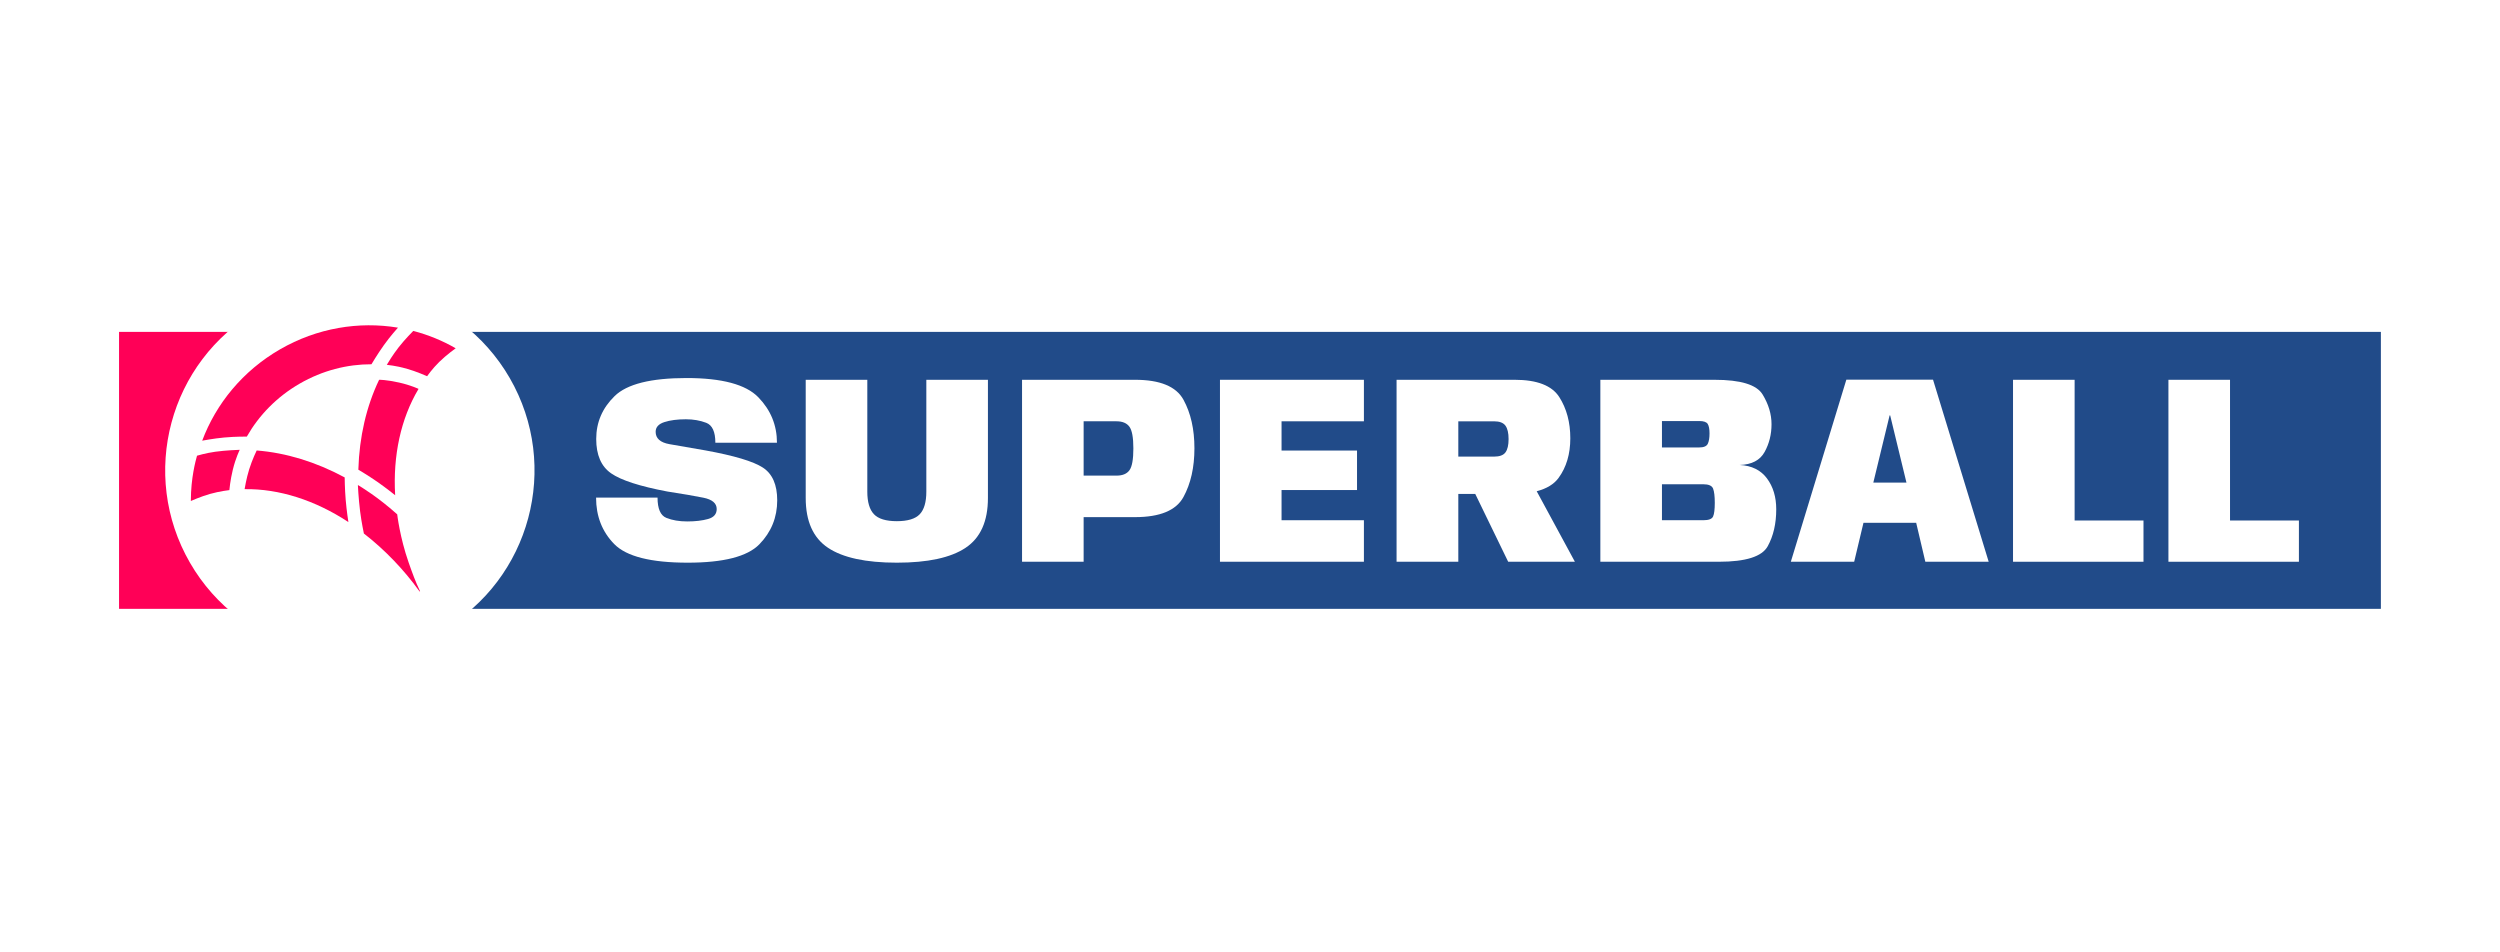 <svg width="210" height="80" viewBox="0 0 210 80" fill="none" xmlns="http://www.w3.org/2000/svg">
<rect width="210" height="80" fill="white"/>
<path d="M199.994 51.143H21.625V27.878H199.994V51.143Z" fill="#214B89"/>
<path d="M21.633 51.143H10V27.878H21.633V51.143Z" fill="#FF0057"/>
<path fill-rule="evenodd" clip-rule="evenodd" d="M42.82 31.758C47.103 39.176 44.562 48.662 37.143 52.945C29.725 57.228 20.239 54.687 15.956 47.268C11.672 39.85 14.214 30.364 21.633 26.081C29.051 21.797 38.537 24.339 42.82 31.758Z" fill="white"/>
<path d="M31.211 30.598C31.22 30.598 31.241 30.598 31.237 30.598C31.228 30.598 31.22 30.598 31.211 30.598Z" fill="#FF0057"/>
<path d="M35.158 32.667C35.158 32.667 34.515 32.356 33.522 32.134C32.434 31.891 31.846 31.901 31.846 31.901C31.846 31.901 31.843 31.908 31.841 31.912C30.773 34.144 30.185 36.704 30.103 39.415C30.102 39.428 30.102 39.455 30.102 39.455C30.102 39.455 30.908 39.928 31.68 40.463C32.454 41 33.193 41.6 33.193 41.6C33.193 41.6 33.192 41.587 33.192 41.58C33.001 38.268 33.671 35.16 35.149 32.683C35.152 32.678 35.158 32.667 35.158 32.667Z" fill="#FF0057"/>
<path d="M20.733 36.675C20.733 36.675 20.735 36.672 20.735 36.671C21.747 34.892 23.25 33.335 25.179 32.222C27.093 31.117 29.176 30.593 31.207 30.598H31.203C31.203 30.598 31.686 29.779 32.249 28.986C32.776 28.243 33.429 27.522 33.429 27.522C33.429 27.522 33.423 27.521 33.42 27.521C30.151 26.981 26.65 27.539 23.519 29.347C20.386 31.156 18.151 33.911 16.985 37.016C16.985 37.016 16.984 37.017 16.984 37.017C16.984 37.017 17.946 36.832 18.834 36.751C19.816 36.661 20.733 36.675 20.733 36.675Z" fill="#FF0057"/>
<path d="M18.085 37.946C17.282 38.056 16.55 38.279 16.55 38.279C16.55 38.279 16.55 38.281 16.549 38.282C16.432 38.709 16.036 40.122 16.031 42.062C16.031 42.069 16.031 42.083 16.031 42.083C16.031 42.083 16.856 41.712 17.644 41.489C18.473 41.255 19.268 41.169 19.268 41.169L19.269 41.151C19.269 41.151 19.336 40.353 19.557 39.454C19.804 38.447 20.138 37.785 20.138 37.785C20.138 37.785 20.131 37.785 20.127 37.785C19.953 37.79 18.975 37.824 18.085 37.946Z" fill="#FF0057"/>
<path d="M34.752 27.807C34.74 27.804 34.715 27.798 34.715 27.798C34.715 27.798 34.026 28.482 33.487 29.173C32.983 29.82 32.592 30.475 32.498 30.635C32.496 30.639 32.492 30.645 32.492 30.645C32.492 30.645 33.299 30.725 34.131 30.96C34.983 31.2 35.862 31.597 35.862 31.597L35.875 31.603C35.875 31.603 36.323 30.963 36.894 30.405C37.521 29.792 38.277 29.255 38.277 29.255C38.277 29.255 38.267 29.249 38.262 29.246C37.161 28.613 35.98 28.131 34.752 27.807Z" fill="#FF0057"/>
<path d="M34.325 47.249C33.585 45.139 33.366 43.205 33.366 43.205C33.366 43.205 33.354 43.195 33.349 43.19C31.708 41.727 30.413 40.957 30.075 40.748C30.075 40.748 30.062 40.757 30.062 40.757C30.062 40.757 30.112 41.847 30.246 42.928C30.363 43.869 30.567 44.821 30.567 44.821C30.567 44.821 30.589 44.832 30.589 44.833C32.34 46.195 33.93 47.859 35.209 49.635C35.222 49.652 35.246 49.685 35.246 49.685L35.288 49.665C35.288 49.665 35.272 49.633 35.264 49.617C34.906 48.878 34.636 48.137 34.325 47.249Z" fill="#FF0057"/>
<path d="M28.953 40.104C28.953 40.104 28.93 40.092 28.918 40.085C26.535 38.804 24.03 38.034 21.569 37.841C21.567 37.84 21.562 37.84 21.562 37.84C21.562 37.84 21.196 38.577 20.931 39.425C20.689 40.198 20.547 41.089 20.547 41.089C20.547 41.089 20.551 41.089 20.553 41.089C23.44 41.045 26.472 42.019 29.249 43.843C29.254 43.847 29.265 43.854 29.265 43.854C29.265 43.854 29.115 42.914 29.037 41.975C28.959 41.039 28.953 40.104 28.953 40.104Z" fill="#FF0057"/>
<path d="M64.081 39.278C63.277 38.754 61.671 38.273 59.263 37.835C58.01 37.623 56.999 37.448 56.229 37.308C55.459 37.169 55.074 36.823 55.074 36.272C55.074 35.887 55.318 35.615 55.805 35.457C56.291 35.299 56.893 35.219 57.61 35.219C58.237 35.219 58.806 35.318 59.32 35.514C59.833 35.71 60.09 36.269 60.09 37.189H65.264C65.264 35.718 64.741 34.444 63.696 33.368C62.65 32.293 60.641 31.755 57.667 31.755C54.678 31.755 52.667 32.259 51.633 33.267C50.598 34.274 50.082 35.476 50.082 36.872C50.082 38.216 50.498 39.178 51.333 39.759C52.166 40.34 53.742 40.85 56.059 41.288C57.335 41.484 58.344 41.658 59.088 41.808C59.831 41.959 60.203 42.276 60.203 42.76C60.203 43.182 59.959 43.462 59.473 43.597C58.986 43.733 58.403 43.801 57.724 43.801C57.052 43.801 56.469 43.701 55.974 43.501C55.48 43.301 55.233 42.733 55.233 41.797H50.07C50.07 43.367 50.581 44.671 51.604 45.709C52.627 46.747 54.682 47.265 57.769 47.265C60.773 47.265 62.776 46.752 63.781 45.726C64.784 44.699 65.286 43.465 65.286 42.023C65.286 40.718 64.884 39.803 64.081 39.278Z" fill="white"/>
<path d="M77.812 41.299C77.812 42.175 77.627 42.807 77.258 43.196C76.888 43.584 76.246 43.779 75.333 43.779C74.42 43.779 73.778 43.582 73.408 43.19C73.038 42.797 72.854 42.167 72.854 41.299V31.902H67.68V41.831C67.68 43.786 68.304 45.181 69.553 46.014C70.802 46.849 72.729 47.265 75.333 47.265C77.937 47.265 79.863 46.849 81.112 46.014C82.362 45.181 82.986 43.786 82.986 41.831V31.902H77.812V41.299Z" fill="white"/>
<path d="M94.875 39.499C94.656 39.801 94.294 39.952 93.788 39.952H91.025V35.389H93.788C94.286 35.389 94.647 35.54 94.869 35.842C95.092 36.144 95.203 36.752 95.203 37.665C95.203 38.586 95.094 39.197 94.875 39.499ZM95.339 31.902H85.852V47.186H91.025V43.439H95.339C97.437 43.439 98.794 42.877 99.409 41.752C100.024 40.627 100.332 39.261 100.332 37.654C100.332 36.061 100.026 34.704 99.415 33.584C98.803 32.463 97.445 31.902 95.339 31.902Z" fill="white"/>
<path d="M102.477 47.186H114.568V43.699H107.65V41.163H113.99V37.846H107.65V35.389H114.568V31.902H102.477V47.186Z" fill="white"/>
<path d="M122.498 35.39H125.498C125.958 35.39 126.277 35.51 126.455 35.752C126.632 35.993 126.721 36.371 126.721 36.884C126.721 37.39 126.634 37.761 126.46 37.999C126.287 38.237 125.966 38.356 125.498 38.356H122.498V35.39ZM130.921 40.144C131.578 39.246 131.906 38.137 131.906 36.816C131.906 35.473 131.596 34.318 130.978 33.352C130.359 32.386 129.11 31.902 127.23 31.902H117.312V47.187H122.498V41.492H123.922L126.687 47.187H132.291L129.083 41.264C129.92 41.047 130.534 40.674 130.921 40.144Z" fill="white"/>
<path d="M143.9 43.383C143.806 43.594 143.532 43.699 143.079 43.699H139.604V40.677H143.068C143.528 40.677 143.806 40.8 143.9 41.044C143.994 41.29 144.042 41.688 144.042 42.239C144.042 42.79 143.994 43.171 143.9 43.383ZM139.604 35.367H142.74C143.109 35.367 143.345 35.448 143.447 35.61C143.549 35.773 143.6 36.039 143.6 36.408C143.6 36.786 143.551 37.077 143.453 37.28C143.355 37.484 143.113 37.586 142.728 37.586H139.604V35.367ZM146.136 39.058C147.147 39.028 147.846 38.661 148.231 37.959C148.616 37.258 148.808 36.484 148.808 35.639C148.808 34.786 148.557 33.95 148.055 33.131C147.553 32.312 146.211 31.903 144.03 31.903H134.43V47.187H144.393C146.642 47.187 148.006 46.755 148.485 45.89C148.964 45.026 149.204 43.99 149.204 42.782C149.204 41.748 148.944 40.882 148.423 40.184C147.902 39.486 147.14 39.111 146.136 39.058Z" fill="white"/>
<path d="M157.358 40.541L158.728 34.891H158.774L160.143 40.541H157.358ZM155.094 31.891L150.43 47.186H155.751L156.532 43.914H160.959L161.728 47.186H167.049L162.374 31.891H155.094Z" fill="white"/>
<path d="M174.268 31.903H169.094V47.187H180.053V43.722H174.268V31.903Z" fill="white"/>
<path d="M187.322 43.722V31.903H182.148V47.187H193.108V43.722H187.322Z" fill="white"/>
</svg>
